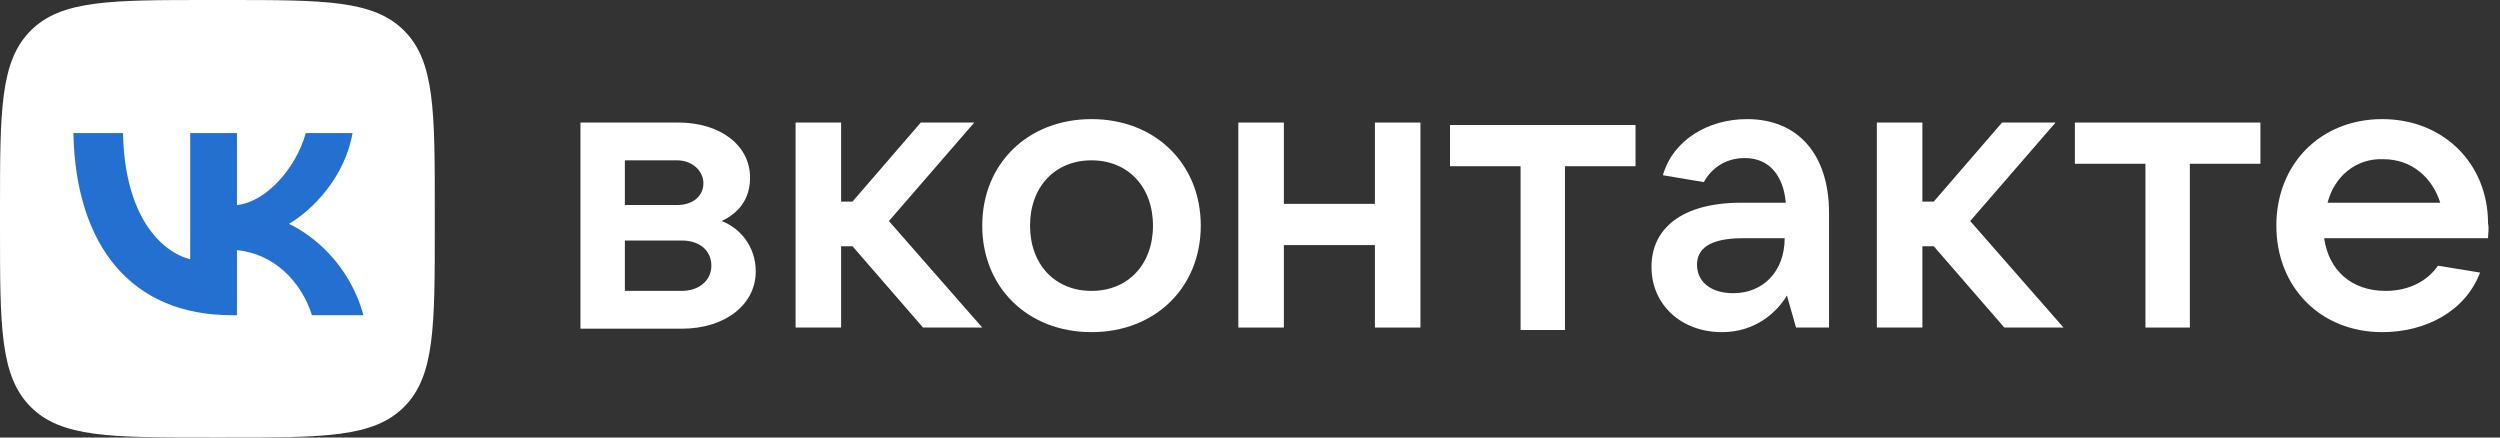 <svg width="200" height="35" viewBox="0 0 200 35" fill="none" xmlns="http://www.w3.org/2000/svg">
<rect x="0" y="0" width="200" height="35" fill="#333333" stroke="none"/>
<path d="M60.46 21.715C60.46 24.372 58.001 26.296 54.541 26.296H46.437V9.804H54.268C57.637 9.804 60.004 11.636 60.004 14.202C60.004 15.942 59.094 17.042 57.728 17.683C59.185 18.233 60.46 19.699 60.46 21.715ZM49.989 12.827V16.401H54.177C55.452 16.401 56.271 15.668 56.271 14.66C56.271 13.652 55.361 12.827 54.177 12.827H49.989ZM54.541 23.272C55.907 23.272 56.909 22.448 56.909 21.257C56.909 20.066 55.998 19.241 54.541 19.241H49.989V23.272H54.541Z" fill="white"/>
<path d="M73.844 26.204L68.199 19.699H67.288V26.204H63.646V9.804H67.288V16.126H68.199L73.662 9.804H77.942L71.113 17.683L78.579 26.204H73.844Z" fill="white"/>
<path d="M78.579 18.05C78.579 13.102 82.222 9.529 87.32 9.529C92.42 9.529 96.062 13.102 96.062 18.05C96.062 22.997 92.42 26.571 87.32 26.571C82.222 26.571 78.579 22.997 78.579 18.05ZM92.238 18.05C92.238 14.935 90.234 12.827 87.32 12.827C84.406 12.827 82.404 14.935 82.404 18.05C82.404 21.165 84.406 23.272 87.32 23.272C90.234 23.272 92.238 21.165 92.238 18.05Z" fill="white"/>
<path d="M109.993 9.804H113.635V26.204H109.993V19.607H102.709V26.204H99.067V9.804H102.709V16.309H109.993V9.804Z" fill="white"/>
<path d="M121.646 26.401V13.298H116V10H130.842V13.298H125.196V26.401H121.646Z" fill="white"/>
<path d="M146.323 17.042V26.204H143.683L142.954 23.639C142.135 25.013 140.405 26.571 137.765 26.571C134.486 26.571 132.119 24.372 132.119 21.348C132.119 18.325 134.486 16.217 139.312 16.217H142.863C142.681 14.11 141.588 12.644 139.586 12.644C137.946 12.644 136.854 13.56 136.307 14.568L133.03 14.018C133.849 11.178 136.672 9.529 139.767 9.529C143.774 9.529 146.323 12.277 146.323 17.042ZM142.773 19.058H139.404C136.672 19.058 135.761 19.974 135.761 21.165C135.761 22.539 136.854 23.456 138.675 23.456C141.042 23.456 142.773 21.715 142.773 19.058Z" fill="white"/>
<path d="M160.346 26.204L154.701 19.699H153.79V26.204H150.148V9.804H153.79V16.126H154.701L160.164 9.804H164.444L157.615 17.683L165.081 26.204H160.346Z" fill="white"/>
<path d="M171.636 26.204V13.102H165.991V9.804H180.833V13.102H175.188V26.204H171.636Z" fill="white"/>
<path d="M199.043 19.058H185.932C186.296 21.623 188.117 23.272 190.848 23.272C192.761 23.272 194.218 22.448 195.038 21.257L198.406 21.806C197.222 24.922 194.035 26.571 190.575 26.571C185.659 26.571 182.108 22.997 182.108 18.05C182.108 13.102 185.659 9.529 190.575 9.529C195.493 9.529 199.043 13.102 199.043 17.867C199.135 18.325 199.043 18.691 199.043 19.058ZM186.205 16.217H195.22C194.582 14.202 192.943 12.736 190.667 12.736C188.481 12.644 186.751 14.11 186.205 16.217Z" fill="white"/>
<path d="M0 16.8C0 8.88 0 4.921 2.445 2.46C4.89 0 8.825 0 16.696 0H18.087C25.957 0 29.892 0 32.338 2.46C34.783 4.921 34.783 8.88 34.783 16.8V18.2C34.783 26.12 34.783 30.079 32.338 32.54C29.892 35 25.957 35 18.087 35H16.696C8.825 35 4.89 35 2.445 32.54C0 30.079 0 26.12 0 18.2V16.8Z" fill="white"/>
<path d="M18.507 25.215C10.58 25.215 6.058 19.746 5.87 10.646H9.841C9.971 17.325 12.899 20.154 15.217 20.738V10.646H18.957V16.406C21.247 16.158 23.652 13.533 24.464 10.646H28.203C27.58 14.204 24.971 16.829 23.116 17.908C24.971 18.783 27.942 21.073 29.073 25.215H24.956C24.072 22.444 21.87 20.3 18.957 20.008V25.215H18.507Z" fill="#2470D1"/>
</svg>
